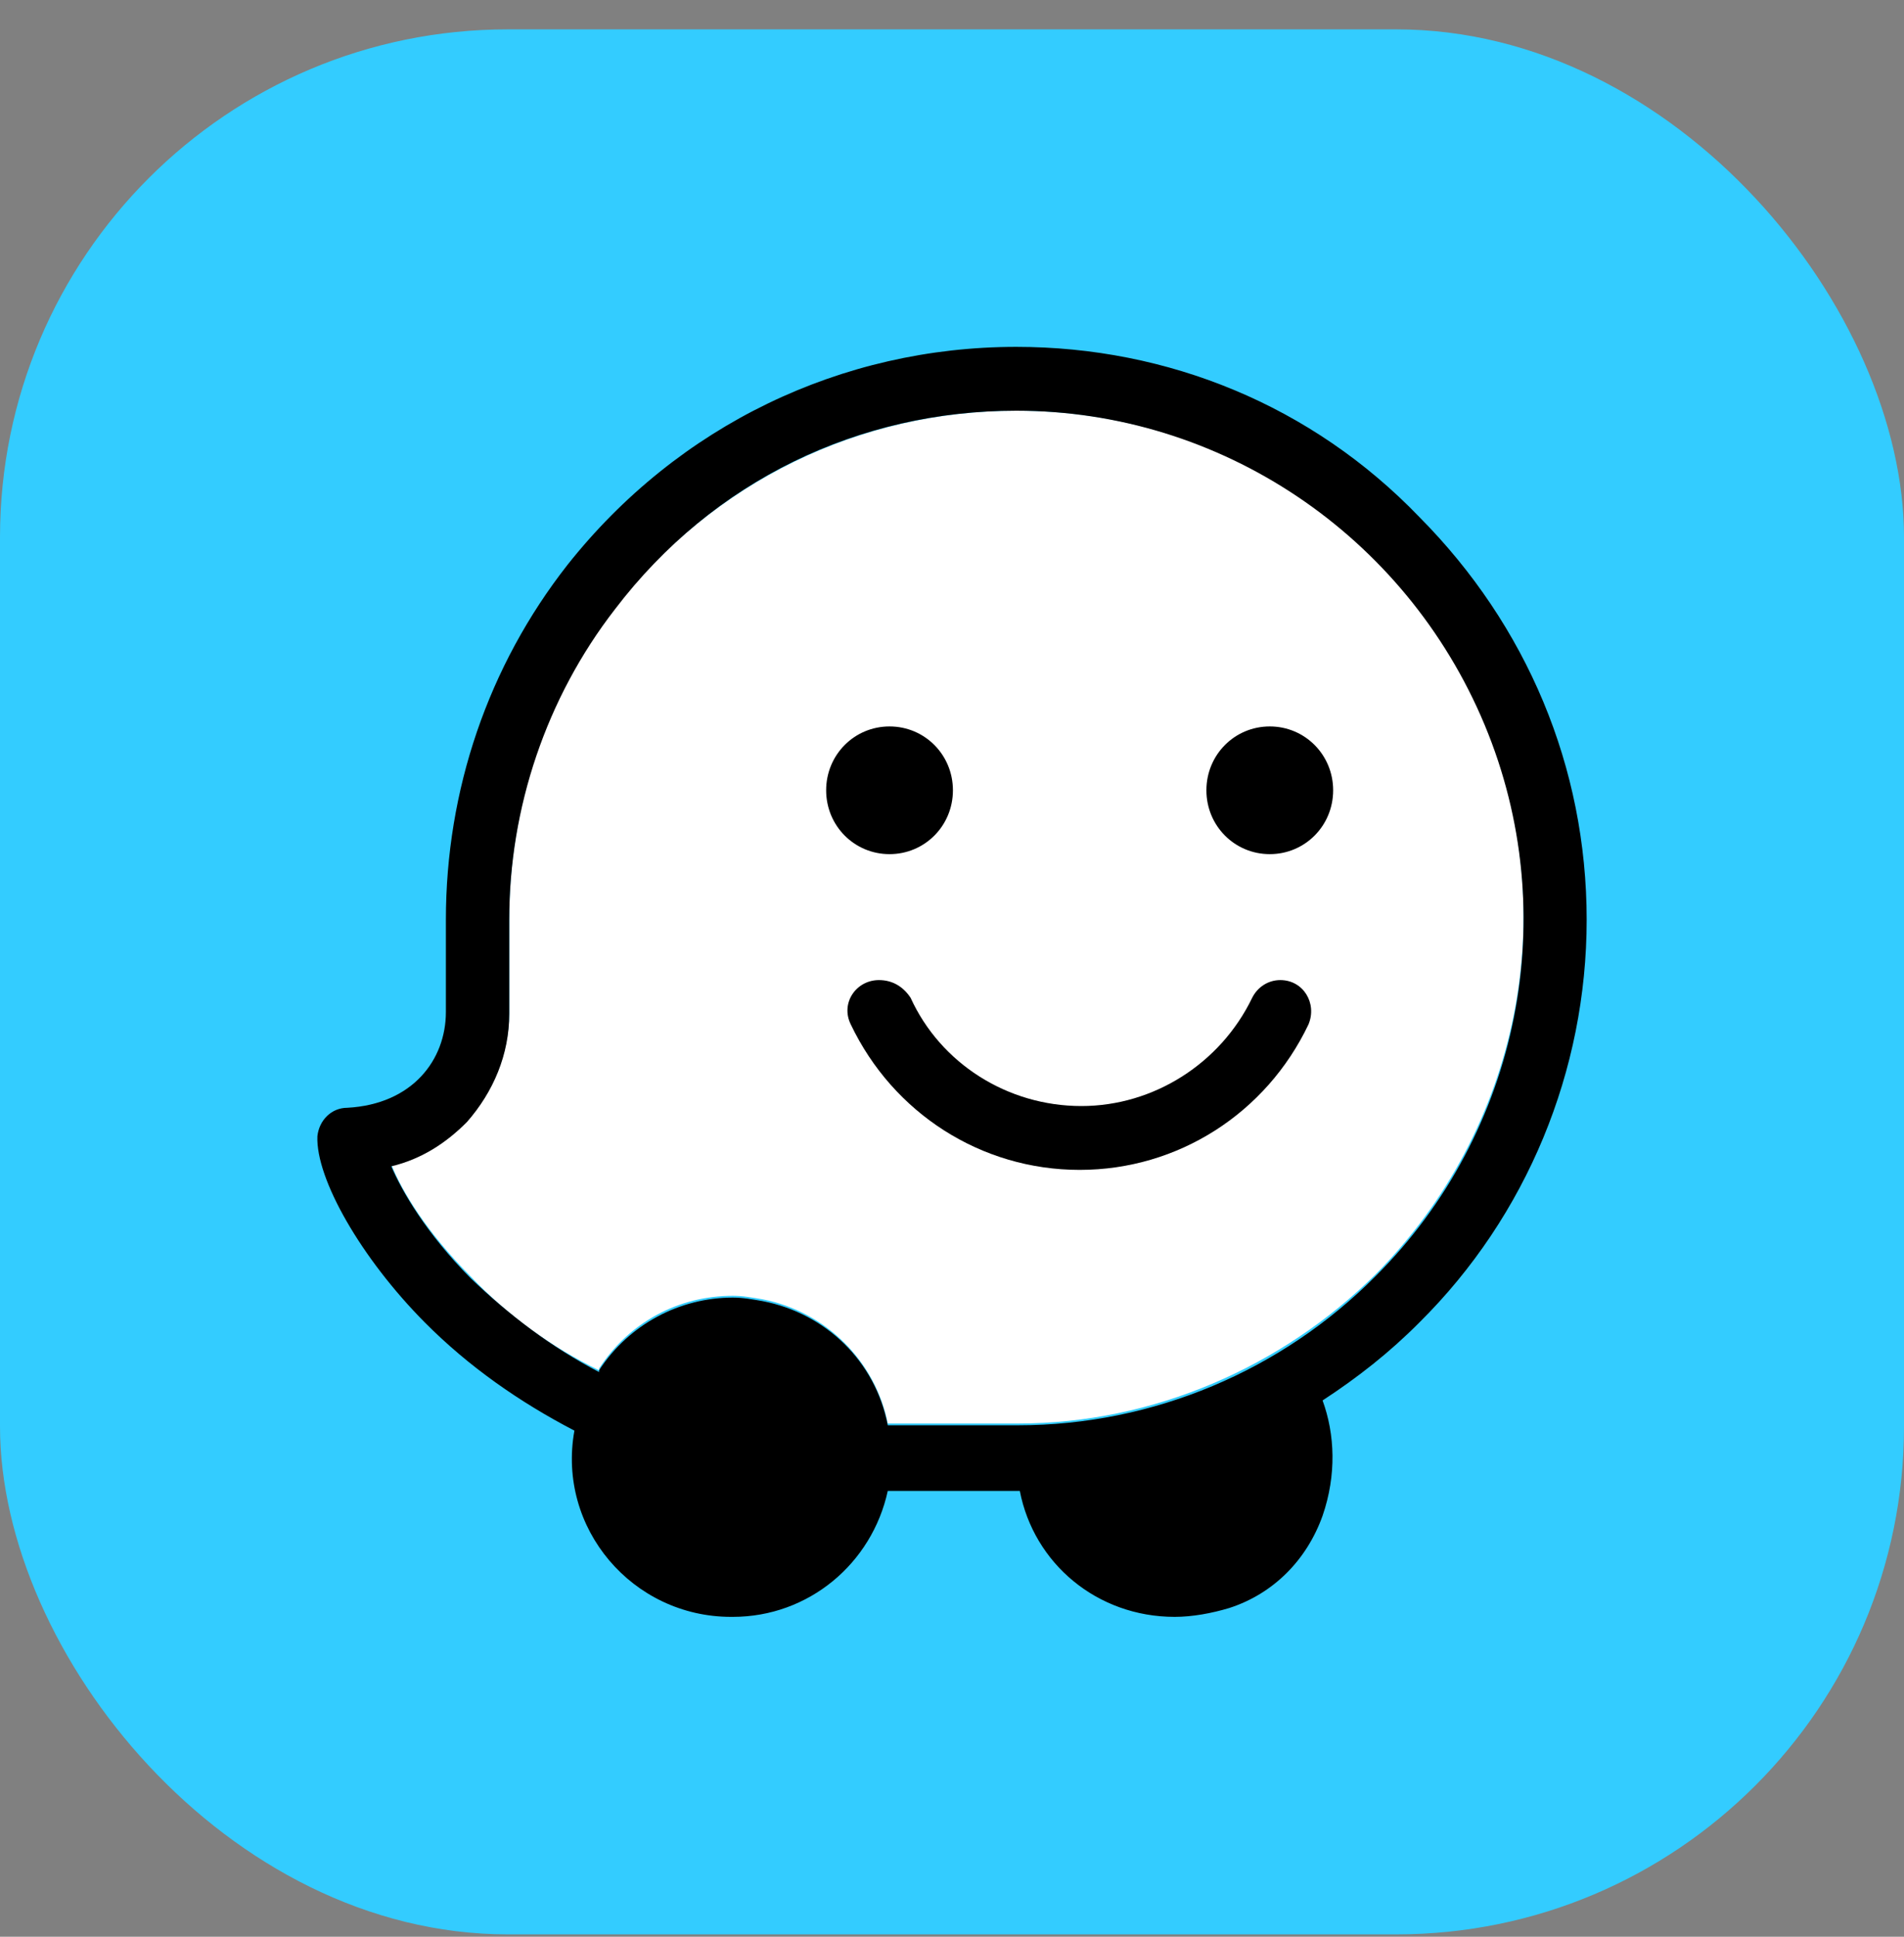 <svg width="60" height="61" viewBox="0 0 60 61" fill="none" xmlns="http://www.w3.org/2000/svg">
<rect x="0" y="0" width="60" height="61" fill="#808080" stroke="none"/>
<rect y="0.925" width="60" height="60" rx="16" fill="#33CCFF"/>
<path fill-rule="evenodd" clip-rule="evenodd" d="M32.026 12.936C27.088 12.936 22.484 15.17 19.377 19.137C17.213 21.93 16.048 25.394 16.048 28.914V31.874C16.048 33.159 15.549 34.388 14.716 35.282C14.051 35.953 13.219 36.456 12.331 36.679C12.664 37.517 13.441 38.801 14.828 40.199C15.993 41.427 17.38 42.433 18.878 43.159V43.104C19.82 41.651 21.374 40.813 23.093 40.813C23.427 40.813 23.704 40.869 24.037 40.924C26.034 41.315 27.587 42.88 27.976 44.835H32.081C36.353 44.835 40.402 43.047 43.343 40.142C47.892 35.562 49.279 28.69 46.782 22.768C44.286 16.79 38.516 12.936 32.026 12.936Z" fill="white"/>
<path fill-rule="evenodd" clip-rule="evenodd" d="M32.026 10.925C26.533 10.925 21.374 13.383 17.879 17.796C15.383 20.981 14.051 24.891 14.051 28.969V31.874C14.051 33.383 12.997 34.779 10.944 34.891C10.445 34.891 10.057 35.282 10.002 35.785C9.946 37.126 11.388 39.64 13.386 41.651C14.772 43.047 16.381 44.165 18.101 45.059C17.546 48.132 19.931 50.925 23.038 50.925H23.093C25.48 50.925 27.477 49.249 27.976 46.958H32.137C32.58 49.249 34.577 50.925 37.018 50.925C37.573 50.925 38.183 50.813 38.738 50.646C40.125 50.198 41.179 49.137 41.678 47.74C42.122 46.455 42.066 45.17 41.678 44.109C42.788 43.383 43.786 42.601 44.73 41.651C48.114 38.299 50 33.718 50 28.969C50 24.165 48.114 19.695 44.73 16.287C41.346 12.768 36.796 10.925 32.026 10.925ZM32.026 12.936C38.461 12.936 44.286 16.846 46.782 22.824C49.279 28.802 47.892 35.673 43.343 40.199C40.402 43.159 36.353 44.891 32.081 44.891H27.976C27.587 42.88 26.034 41.372 24.037 40.981C23.704 40.924 23.427 40.869 23.093 40.869C21.429 40.869 19.82 41.707 18.878 43.159V43.215C17.38 42.433 16.048 41.427 14.828 40.254C13.441 38.858 12.664 37.517 12.331 36.735C13.274 36.511 14.051 36.008 14.716 35.338C15.549 34.388 16.048 33.215 16.048 31.93V28.969C16.048 25.45 17.213 21.986 19.377 19.192C22.484 15.114 27.088 12.936 32.026 12.936Z" fill="black"/>
<path fill-rule="evenodd" clip-rule="evenodd" d="M40.014 22.88C38.904 22.88 38.017 23.774 38.017 24.891C38.017 26.009 38.904 26.902 40.014 26.902C41.123 26.902 42.011 26.009 42.011 24.891C42.011 23.774 41.123 22.88 40.014 22.88Z" fill="black"/>
<path fill-rule="evenodd" clip-rule="evenodd" d="M28.031 22.88C26.922 22.88 26.034 23.774 26.034 24.891C26.034 26.009 26.922 26.902 28.031 26.902C29.141 26.902 30.029 26.009 30.029 24.891C30.029 23.774 29.141 22.88 28.031 22.88Z" fill="black"/>
<path fill-rule="evenodd" clip-rule="evenodd" d="M27.698 30.869C26.977 30.869 26.478 31.595 26.81 32.265C28.142 35.059 30.916 36.847 34.022 36.847C37.129 36.847 39.903 35.059 41.234 32.265C41.512 31.595 41.068 30.869 40.347 30.869C39.959 30.869 39.626 31.092 39.459 31.428C38.461 33.495 36.353 34.836 34.078 34.836C31.748 34.836 29.64 33.495 28.696 31.428C28.475 31.092 28.142 30.869 27.698 30.869Z" fill="black"/>
</svg>
